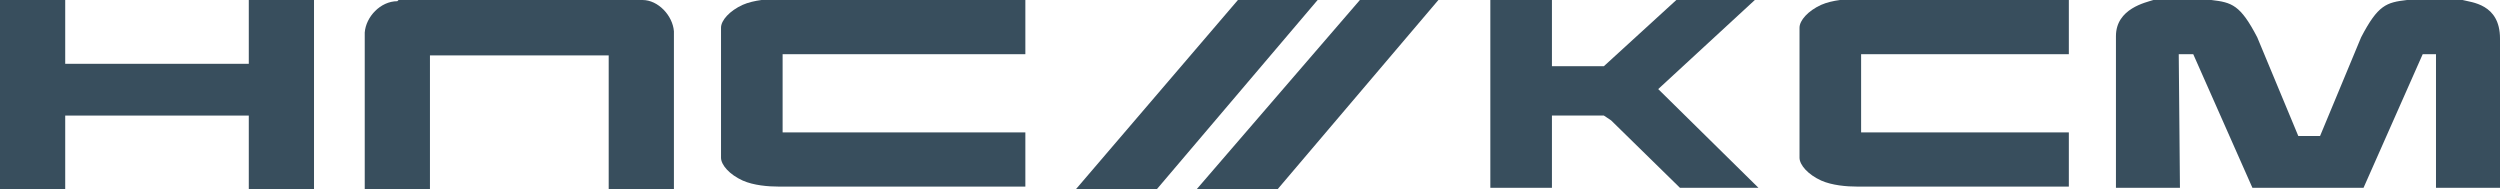 <svg width="291" height="22" viewBox="0 0 291 22" fill="none" xmlns="http://www.w3.org/2000/svg">
<g clip-path="url(#clip0_2025_1377)">
<path fill-rule="evenodd" clip-rule="evenodd" d="M0 0H7.591V7.427H28.959V0H36.551V22H28.959V13.452H7.591V22H0V0Z" fill="#384E5D"/>
<path fill-rule="evenodd" clip-rule="evenodd" d="M46.391 0H74.788C76.616 0 78.303 1.822 78.444 3.643V22H70.852V6.446H50.046V22.14H42.455V3.783C42.596 1.962 44.283 0.14 46.251 0.14" fill="#384E5D"/>
<path fill-rule="evenodd" clip-rule="evenodd" d="M173.475 0H180.645V7.707H186.69L195.125 0H204.262L193.016 10.369L204.684 21.86H195.546L187.533 14.013L186.69 13.452H180.645V21.86H173.475V0Z" fill="#384E5D"/>
<path fill-rule="evenodd" clip-rule="evenodd" d="M216.352 -9.28342e-06H240.813V6.306H216.633V15.414H240.813V21.72H216.212C214.946 21.72 213.26 21.58 211.994 21.019C210.448 20.319 209.464 19.198 209.464 18.357C209.464 15.834 209.464 13.312 209.464 10.79C209.464 8.268 209.464 5.745 209.464 3.223C209.464 2.382 210.448 1.261 211.994 0.56C213.26 -9.29832e-06 215.087 -0.14 216.352 -0.14" fill="#384E5D"/>
<path fill-rule="evenodd" clip-rule="evenodd" d="M279.894 0H286.642C287.626 0.28 291 0.42 291 4.484V21.86H283.549V6.306C283.69 6.306 282.003 6.306 282.003 6.306L275.115 21.86H262.181L255.293 6.306H253.606L253.746 21.86H246.296V4.204C246.296 0.981 249.81 0.28 250.654 0H257.401C259.791 0.28 260.775 0.561 262.743 4.344L267.523 15.834H270.054L274.833 4.344C276.801 0.561 277.786 0.28 280.175 0" fill="#384E5D"/>
<path fill-rule="evenodd" clip-rule="evenodd" d="M144.094 0H153.372L134.675 22H125.256L144.094 0Z" fill="#384E5D"/>
<path fill-rule="evenodd" clip-rule="evenodd" d="M158.293 0H167.43L148.733 22H139.314L158.293 0Z" fill="#384E5D"/>
<path fill-rule="evenodd" clip-rule="evenodd" d="M90.814 -9.28342e-06H119.352V6.306H91.096V15.414H119.352V21.72H90.674C89.409 21.72 87.722 21.58 86.457 21.019C84.91 20.319 83.926 19.198 83.926 18.357C83.926 15.834 83.926 13.312 83.926 10.79C83.926 8.268 83.926 5.745 83.926 3.223C83.926 2.382 84.91 1.261 86.457 0.56C87.722 -9.29832e-06 89.549 -0.14 90.814 -0.14" fill="#384E5D"/>
</g>
<defs>
<clipPath id="clip0_2025_1377">
<rect width="291" height="22" fill="#384E5D"/>
</clipPath>
</defs>
</svg>

